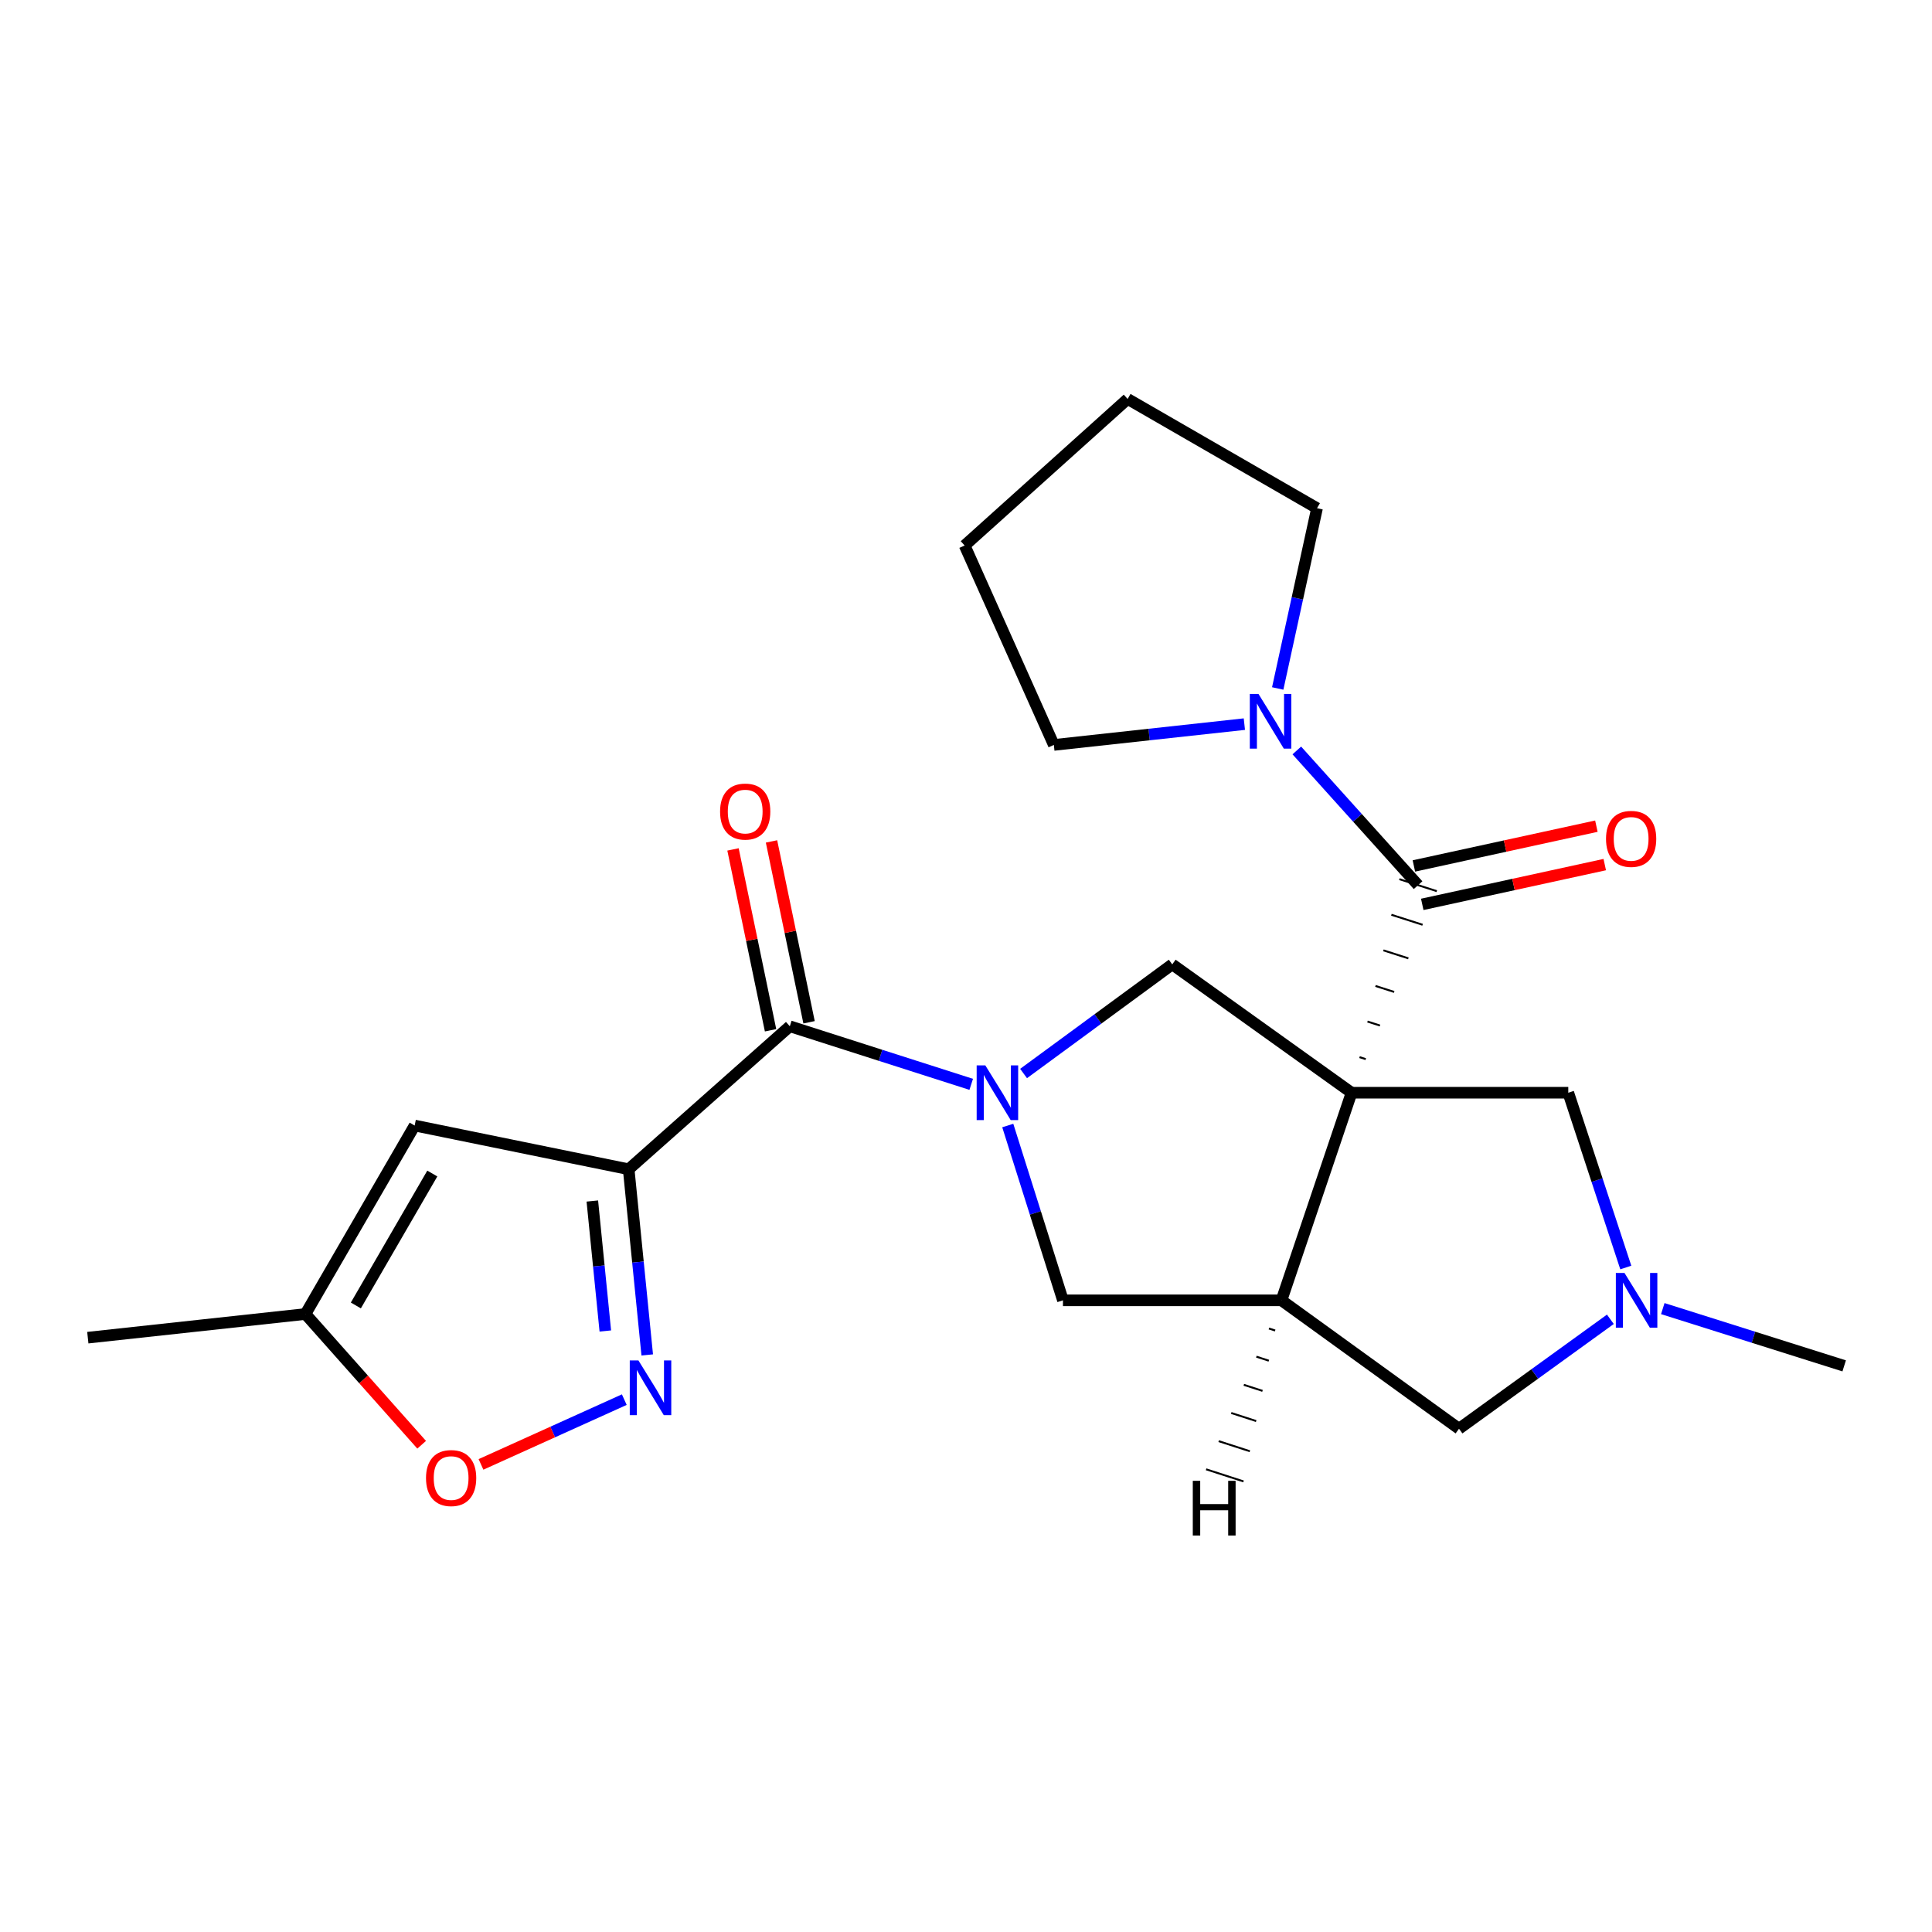 <?xml version='1.0' encoding='iso-8859-1'?>
<svg version='1.1' baseProfile='full'
              xmlns='http://www.w3.org/2000/svg'
                      xmlns:rdkit='http://www.rdkit.org/xml'
                      xmlns:xlink='http://www.w3.org/1999/xlink'
                  xml:space='preserve'
width='1000px' height='1000px' viewBox='0 0 1000 1000'>
<!-- END OF HEADER -->
<rect style='opacity:1.0;fill:#FFFFFF;stroke:none' width='1000' height='1000' x='0' y='0'> </rect>
<path class='bond-2' d='M 706.921,548.206 L 703.69,547.171' style='fill:none;fill-rule:evenodd;stroke:#000000;stroke-width:1.0px;stroke-linecap:butt;stroke-linejoin:miter;stroke-opacity:1' />
<path class='bond-2' d='M 714.273,530.818 L 707.812,528.748' style='fill:none;fill-rule:evenodd;stroke:#000000;stroke-width:1.0px;stroke-linecap:butt;stroke-linejoin:miter;stroke-opacity:1' />
<path class='bond-2' d='M 721.625,513.429 L 711.933,510.324' style='fill:none;fill-rule:evenodd;stroke:#000000;stroke-width:1.0px;stroke-linecap:butt;stroke-linejoin:miter;stroke-opacity:1' />
<path class='bond-2' d='M 728.977,496.041 L 716.055,491.901' style='fill:none;fill-rule:evenodd;stroke:#000000;stroke-width:1.0px;stroke-linecap:butt;stroke-linejoin:miter;stroke-opacity:1' />
<path class='bond-2' d='M 736.329,478.653 L 720.176,473.478' style='fill:none;fill-rule:evenodd;stroke:#000000;stroke-width:1.0px;stroke-linecap:butt;stroke-linejoin:miter;stroke-opacity:1' />
<path class='bond-2' d='M 743.681,461.265 L 724.298,455.055' style='fill:none;fill-rule:evenodd;stroke:#000000;stroke-width:1.0px;stroke-linecap:butt;stroke-linejoin:miter;stroke-opacity:1' />
<path class='bond-3' d='M 699.569,565.594 L 663.294,673.051' style='fill:none;fill-rule:evenodd;stroke:#000000;stroke-width:6px;stroke-linecap:butt;stroke-linejoin:miter;stroke-opacity:1' />
<path class='bond-5' d='M 699.569,565.594 L 606.756,499.161' style='fill:none;fill-rule:evenodd;stroke:#000000;stroke-width:6px;stroke-linecap:butt;stroke-linejoin:miter;stroke-opacity:1' />
<path class='bond-11' d='M 699.569,565.594 L 811.741,565.594' style='fill:none;fill-rule:evenodd;stroke:#000000;stroke-width:6px;stroke-linecap:butt;stroke-linejoin:miter;stroke-opacity:1' />
<path class='bond-0' d='M 529.807,555.649 L 568.281,527.405' style='fill:none;fill-rule:evenodd;stroke:#0000FF;stroke-width:6px;stroke-linecap:butt;stroke-linejoin:miter;stroke-opacity:1' />
<path class='bond-0' d='M 568.281,527.405 L 606.756,499.161' style='fill:none;fill-rule:evenodd;stroke:#000000;stroke-width:6px;stroke-linecap:butt;stroke-linejoin:miter;stroke-opacity:1' />
<path class='bond-4' d='M 502.7,561.253 L 455.752,546.225' style='fill:none;fill-rule:evenodd;stroke:#0000FF;stroke-width:6px;stroke-linecap:butt;stroke-linejoin:miter;stroke-opacity:1' />
<path class='bond-4' d='M 455.752,546.225 L 408.804,531.196' style='fill:none;fill-rule:evenodd;stroke:#000000;stroke-width:6px;stroke-linecap:butt;stroke-linejoin:miter;stroke-opacity:1' />
<path class='bond-24' d='M 521.62,582.571 L 535.902,627.811' style='fill:none;fill-rule:evenodd;stroke:#0000FF;stroke-width:6px;stroke-linecap:butt;stroke-linejoin:miter;stroke-opacity:1' />
<path class='bond-24' d='M 535.902,627.811 L 550.183,673.051' style='fill:none;fill-rule:evenodd;stroke:#000000;stroke-width:6px;stroke-linecap:butt;stroke-linejoin:miter;stroke-opacity:1' />
<path class='bond-1' d='M 325.398,605.205 L 408.804,531.196' style='fill:none;fill-rule:evenodd;stroke:#000000;stroke-width:6px;stroke-linecap:butt;stroke-linejoin:miter;stroke-opacity:1' />
<path class='bond-6' d='M 325.398,605.205 L 330.202,653.259' style='fill:none;fill-rule:evenodd;stroke:#000000;stroke-width:6px;stroke-linecap:butt;stroke-linejoin:miter;stroke-opacity:1' />
<path class='bond-6' d='M 330.202,653.259 L 335.006,701.313' style='fill:none;fill-rule:evenodd;stroke:#0000FF;stroke-width:6px;stroke-linecap:butt;stroke-linejoin:miter;stroke-opacity:1' />
<path class='bond-6' d='M 306.587,621.646 L 309.95,655.284' style='fill:none;fill-rule:evenodd;stroke:#000000;stroke-width:6px;stroke-linecap:butt;stroke-linejoin:miter;stroke-opacity:1' />
<path class='bond-6' d='M 309.95,655.284 L 313.312,688.922' style='fill:none;fill-rule:evenodd;stroke:#0000FF;stroke-width:6px;stroke-linecap:butt;stroke-linejoin:miter;stroke-opacity:1' />
<path class='bond-7' d='M 325.398,605.205 L 214.628,582.578' style='fill:none;fill-rule:evenodd;stroke:#000000;stroke-width:6px;stroke-linecap:butt;stroke-linejoin:miter;stroke-opacity:1' />
<path class='bond-9' d='M 733.989,458.16 L 702.611,423.296' style='fill:none;fill-rule:evenodd;stroke:#000000;stroke-width:6px;stroke-linecap:butt;stroke-linejoin:miter;stroke-opacity:1' />
<path class='bond-9' d='M 702.611,423.296 L 671.233,388.433' style='fill:none;fill-rule:evenodd;stroke:#0000FF;stroke-width:6px;stroke-linecap:butt;stroke-linejoin:miter;stroke-opacity:1' />
<path class='bond-15' d='M 736.157,468.103 L 783.388,457.808' style='fill:none;fill-rule:evenodd;stroke:#000000;stroke-width:6px;stroke-linecap:butt;stroke-linejoin:miter;stroke-opacity:1' />
<path class='bond-15' d='M 783.388,457.808 L 830.619,447.512' style='fill:none;fill-rule:evenodd;stroke:#FF0000;stroke-width:6px;stroke-linecap:butt;stroke-linejoin:miter;stroke-opacity:1' />
<path class='bond-15' d='M 731.822,448.216 L 779.053,437.921' style='fill:none;fill-rule:evenodd;stroke:#000000;stroke-width:6px;stroke-linecap:butt;stroke-linejoin:miter;stroke-opacity:1' />
<path class='bond-15' d='M 779.053,437.921 L 826.284,427.625' style='fill:none;fill-rule:evenodd;stroke:#FF0000;stroke-width:6px;stroke-linecap:butt;stroke-linejoin:miter;stroke-opacity:1' />
<path class='bond-8' d='M 663.294,673.051 L 550.183,673.051' style='fill:none;fill-rule:evenodd;stroke:#000000;stroke-width:6px;stroke-linecap:butt;stroke-linejoin:miter;stroke-opacity:1' />
<path class='bond-14' d='M 663.294,673.051 L 755.18,739.506' style='fill:none;fill-rule:evenodd;stroke:#000000;stroke-width:6px;stroke-linecap:butt;stroke-linejoin:miter;stroke-opacity:1' />
<path class='bond-27' d='M 656.792,687.627 L 660.02,688.672' style='fill:none;fill-rule:evenodd;stroke:#000000;stroke-width:1.0px;stroke-linecap:butt;stroke-linejoin:miter;stroke-opacity:1' />
<path class='bond-27' d='M 650.291,702.204 L 656.746,704.293' style='fill:none;fill-rule:evenodd;stroke:#000000;stroke-width:1.0px;stroke-linecap:butt;stroke-linejoin:miter;stroke-opacity:1' />
<path class='bond-27' d='M 643.789,716.78 L 653.472,719.914' style='fill:none;fill-rule:evenodd;stroke:#000000;stroke-width:1.0px;stroke-linecap:butt;stroke-linejoin:miter;stroke-opacity:1' />
<path class='bond-27' d='M 637.288,731.357 L 650.197,735.536' style='fill:none;fill-rule:evenodd;stroke:#000000;stroke-width:1.0px;stroke-linecap:butt;stroke-linejoin:miter;stroke-opacity:1' />
<path class='bond-27' d='M 630.786,745.933 L 646.923,751.157' style='fill:none;fill-rule:evenodd;stroke:#000000;stroke-width:1.0px;stroke-linecap:butt;stroke-linejoin:miter;stroke-opacity:1' />
<path class='bond-27' d='M 624.285,760.51 L 643.649,766.778' style='fill:none;fill-rule:evenodd;stroke:#000000;stroke-width:1.0px;stroke-linecap:butt;stroke-linejoin:miter;stroke-opacity:1' />
<path class='bond-16' d='M 418.768,529.127 L 409.05,482.322' style='fill:none;fill-rule:evenodd;stroke:#000000;stroke-width:6px;stroke-linecap:butt;stroke-linejoin:miter;stroke-opacity:1' />
<path class='bond-16' d='M 409.05,482.322 L 399.332,435.516' style='fill:none;fill-rule:evenodd;stroke:#FF0000;stroke-width:6px;stroke-linecap:butt;stroke-linejoin:miter;stroke-opacity:1' />
<path class='bond-16' d='M 398.839,533.265 L 389.121,486.459' style='fill:none;fill-rule:evenodd;stroke:#000000;stroke-width:6px;stroke-linecap:butt;stroke-linejoin:miter;stroke-opacity:1' />
<path class='bond-16' d='M 389.121,486.459 L 379.403,439.654' style='fill:none;fill-rule:evenodd;stroke:#FF0000;stroke-width:6px;stroke-linecap:butt;stroke-linejoin:miter;stroke-opacity:1' />
<path class='bond-12' d='M 323.135,724.449 L 286.047,741.211' style='fill:none;fill-rule:evenodd;stroke:#0000FF;stroke-width:6px;stroke-linecap:butt;stroke-linejoin:miter;stroke-opacity:1' />
<path class='bond-12' d='M 286.047,741.211 L 248.96,757.973' style='fill:none;fill-rule:evenodd;stroke:#FF0000;stroke-width:6px;stroke-linecap:butt;stroke-linejoin:miter;stroke-opacity:1' />
<path class='bond-13' d='M 214.628,582.578 L 158.101,680.129' style='fill:none;fill-rule:evenodd;stroke:#000000;stroke-width:6px;stroke-linecap:butt;stroke-linejoin:miter;stroke-opacity:1' />
<path class='bond-13' d='M 223.76,607.415 L 184.191,675.701' style='fill:none;fill-rule:evenodd;stroke:#000000;stroke-width:6px;stroke-linecap:butt;stroke-linejoin:miter;stroke-opacity:1' />
<path class='bond-17' d='M 644.079,374.81 L 594.774,380.193' style='fill:none;fill-rule:evenodd;stroke:#0000FF;stroke-width:6px;stroke-linecap:butt;stroke-linejoin:miter;stroke-opacity:1' />
<path class='bond-17' d='M 594.774,380.193 L 545.468,385.576' style='fill:none;fill-rule:evenodd;stroke:#000000;stroke-width:6px;stroke-linecap:butt;stroke-linejoin:miter;stroke-opacity:1' />
<path class='bond-18' d='M 661.344,356.348 L 671.518,309.697' style='fill:none;fill-rule:evenodd;stroke:#0000FF;stroke-width:6px;stroke-linecap:butt;stroke-linejoin:miter;stroke-opacity:1' />
<path class='bond-18' d='M 671.518,309.697 L 681.692,263.046' style='fill:none;fill-rule:evenodd;stroke:#000000;stroke-width:6px;stroke-linecap:butt;stroke-linejoin:miter;stroke-opacity:1' />
<path class='bond-10' d='M 841.51,656.063 L 826.626,610.828' style='fill:none;fill-rule:evenodd;stroke:#0000FF;stroke-width:6px;stroke-linecap:butt;stroke-linejoin:miter;stroke-opacity:1' />
<path class='bond-10' d='M 826.626,610.828 L 811.741,565.594' style='fill:none;fill-rule:evenodd;stroke:#000000;stroke-width:6px;stroke-linecap:butt;stroke-linejoin:miter;stroke-opacity:1' />
<path class='bond-19' d='M 860.657,677.331 L 907.601,692.152' style='fill:none;fill-rule:evenodd;stroke:#0000FF;stroke-width:6px;stroke-linecap:butt;stroke-linejoin:miter;stroke-opacity:1' />
<path class='bond-19' d='M 907.601,692.152 L 954.545,706.974' style='fill:none;fill-rule:evenodd;stroke:#000000;stroke-width:6px;stroke-linecap:butt;stroke-linejoin:miter;stroke-opacity:1' />
<path class='bond-23' d='M 833.524,682.865 L 794.352,711.186' style='fill:none;fill-rule:evenodd;stroke:#0000FF;stroke-width:6px;stroke-linecap:butt;stroke-linejoin:miter;stroke-opacity:1' />
<path class='bond-23' d='M 794.352,711.186 L 755.18,739.506' style='fill:none;fill-rule:evenodd;stroke:#000000;stroke-width:6px;stroke-linecap:butt;stroke-linejoin:miter;stroke-opacity:1' />
<path class='bond-26' d='M 218.251,747.802 L 188.176,713.966' style='fill:none;fill-rule:evenodd;stroke:#FF0000;stroke-width:6px;stroke-linecap:butt;stroke-linejoin:miter;stroke-opacity:1' />
<path class='bond-26' d='M 188.176,713.966 L 158.101,680.129' style='fill:none;fill-rule:evenodd;stroke:#000000;stroke-width:6px;stroke-linecap:butt;stroke-linejoin:miter;stroke-opacity:1' />
<path class='bond-20' d='M 158.101,680.129 L 45.455,692.375' style='fill:none;fill-rule:evenodd;stroke:#000000;stroke-width:6px;stroke-linecap:butt;stroke-linejoin:miter;stroke-opacity:1' />
<path class='bond-22' d='M 545.468,385.576 L 499.299,282.36' style='fill:none;fill-rule:evenodd;stroke:#000000;stroke-width:6px;stroke-linecap:butt;stroke-linejoin:miter;stroke-opacity:1' />
<path class='bond-21' d='M 681.692,263.046 L 583.654,206.496' style='fill:none;fill-rule:evenodd;stroke:#000000;stroke-width:6px;stroke-linecap:butt;stroke-linejoin:miter;stroke-opacity:1' />
<path class='bond-25' d='M 583.654,206.496 L 499.299,282.36' style='fill:none;fill-rule:evenodd;stroke:#000000;stroke-width:6px;stroke-linecap:butt;stroke-linejoin:miter;stroke-opacity:1' />
<path  class='atom-1' d='M 510 551.434
L 519.28 566.434
Q 520.2 567.914, 521.68 570.594
Q 523.16 573.274, 523.24 573.434
L 523.24 551.434
L 527 551.434
L 527 579.754
L 523.12 579.754
L 513.16 563.354
Q 512 561.434, 510.76 559.234
Q 509.56 557.034, 509.2 556.354
L 509.2 579.754
L 505.52 579.754
L 505.52 551.434
L 510 551.434
' fill='#0000FF'/>
<path  class='atom-7' d='M 330.446 704.155
L 339.726 719.155
Q 340.646 720.635, 342.126 723.315
Q 343.606 725.995, 343.686 726.155
L 343.686 704.155
L 347.446 704.155
L 347.446 732.475
L 343.566 732.475
L 333.606 716.075
Q 332.446 714.155, 331.206 711.955
Q 330.006 709.755, 329.646 709.075
L 329.646 732.475
L 325.966 732.475
L 325.966 704.155
L 330.446 704.155
' fill='#0000FF'/>
<path  class='atom-10' d='M 651.38 359.17
L 660.66 374.17
Q 661.58 375.65, 663.06 378.33
Q 664.54 381.01, 664.62 381.17
L 664.62 359.17
L 668.38 359.17
L 668.38 387.49
L 664.5 387.49
L 654.54 371.09
Q 653.38 369.17, 652.14 366.97
Q 650.94 364.77, 650.58 364.09
L 650.58 387.49
L 646.9 387.49
L 646.9 359.17
L 651.38 359.17
' fill='#0000FF'/>
<path  class='atom-11' d='M 840.84 658.891
L 850.12 673.891
Q 851.04 675.371, 852.52 678.051
Q 854 680.731, 854.08 680.891
L 854.08 658.891
L 857.84 658.891
L 857.84 687.211
L 853.96 687.211
L 844 670.811
Q 842.84 668.891, 841.6 666.691
Q 840.4 664.491, 840.04 663.811
L 840.04 687.211
L 836.36 687.211
L 836.36 658.891
L 840.84 658.891
' fill='#0000FF'/>
<path  class='atom-13' d='M 220.501 765.039
Q 220.501 758.239, 223.861 754.439
Q 227.221 750.639, 233.501 750.639
Q 239.781 750.639, 243.141 754.439
Q 246.501 758.239, 246.501 765.039
Q 246.501 771.919, 243.101 775.839
Q 239.701 779.719, 233.501 779.719
Q 227.261 779.719, 223.861 775.839
Q 220.501 771.959, 220.501 765.039
M 233.501 776.519
Q 237.821 776.519, 240.141 773.639
Q 242.501 770.719, 242.501 765.039
Q 242.501 759.479, 240.141 756.679
Q 237.821 753.839, 233.501 753.839
Q 229.181 753.839, 226.821 756.639
Q 224.501 759.439, 224.501 765.039
Q 224.501 770.759, 226.821 773.639
Q 229.181 776.519, 233.501 776.519
' fill='#FF0000'/>
<path  class='atom-16' d='M 831.273 434.2
Q 831.273 427.4, 834.633 423.6
Q 837.993 419.8, 844.273 419.8
Q 850.553 419.8, 853.913 423.6
Q 857.273 427.4, 857.273 434.2
Q 857.273 441.08, 853.873 445
Q 850.473 448.88, 844.273 448.88
Q 838.033 448.88, 834.633 445
Q 831.273 441.12, 831.273 434.2
M 844.273 445.68
Q 848.593 445.68, 850.913 442.8
Q 853.273 439.88, 853.273 434.2
Q 853.273 428.64, 850.913 425.84
Q 848.593 423, 844.273 423
Q 839.953 423, 837.593 425.8
Q 835.273 428.6, 835.273 434.2
Q 835.273 439.92, 837.593 442.8
Q 839.953 445.68, 844.273 445.68
' fill='#FF0000'/>
<path  class='atom-17' d='M 372.713 420.065
Q 372.713 413.265, 376.073 409.465
Q 379.433 405.665, 385.713 405.665
Q 391.993 405.665, 395.353 409.465
Q 398.713 413.265, 398.713 420.065
Q 398.713 426.945, 395.313 430.865
Q 391.913 434.745, 385.713 434.745
Q 379.473 434.745, 376.073 430.865
Q 372.713 426.985, 372.713 420.065
M 385.713 431.545
Q 390.033 431.545, 392.353 428.665
Q 394.713 425.745, 394.713 420.065
Q 394.713 414.505, 392.353 411.705
Q 390.033 408.865, 385.713 408.865
Q 381.393 408.865, 379.033 411.665
Q 376.713 414.465, 376.713 420.065
Q 376.713 425.785, 379.033 428.665
Q 381.393 431.545, 385.713 431.545
' fill='#FF0000'/>
<path  class='atom-24' d='M 617.388 766.471
L 621.228 766.471
L 621.228 778.511
L 635.708 778.511
L 635.708 766.471
L 639.548 766.471
L 639.548 794.791
L 635.708 794.791
L 635.708 781.711
L 621.228 781.711
L 621.228 794.791
L 617.388 794.791
L 617.388 766.471
' fill='#000000'/>
</svg>
